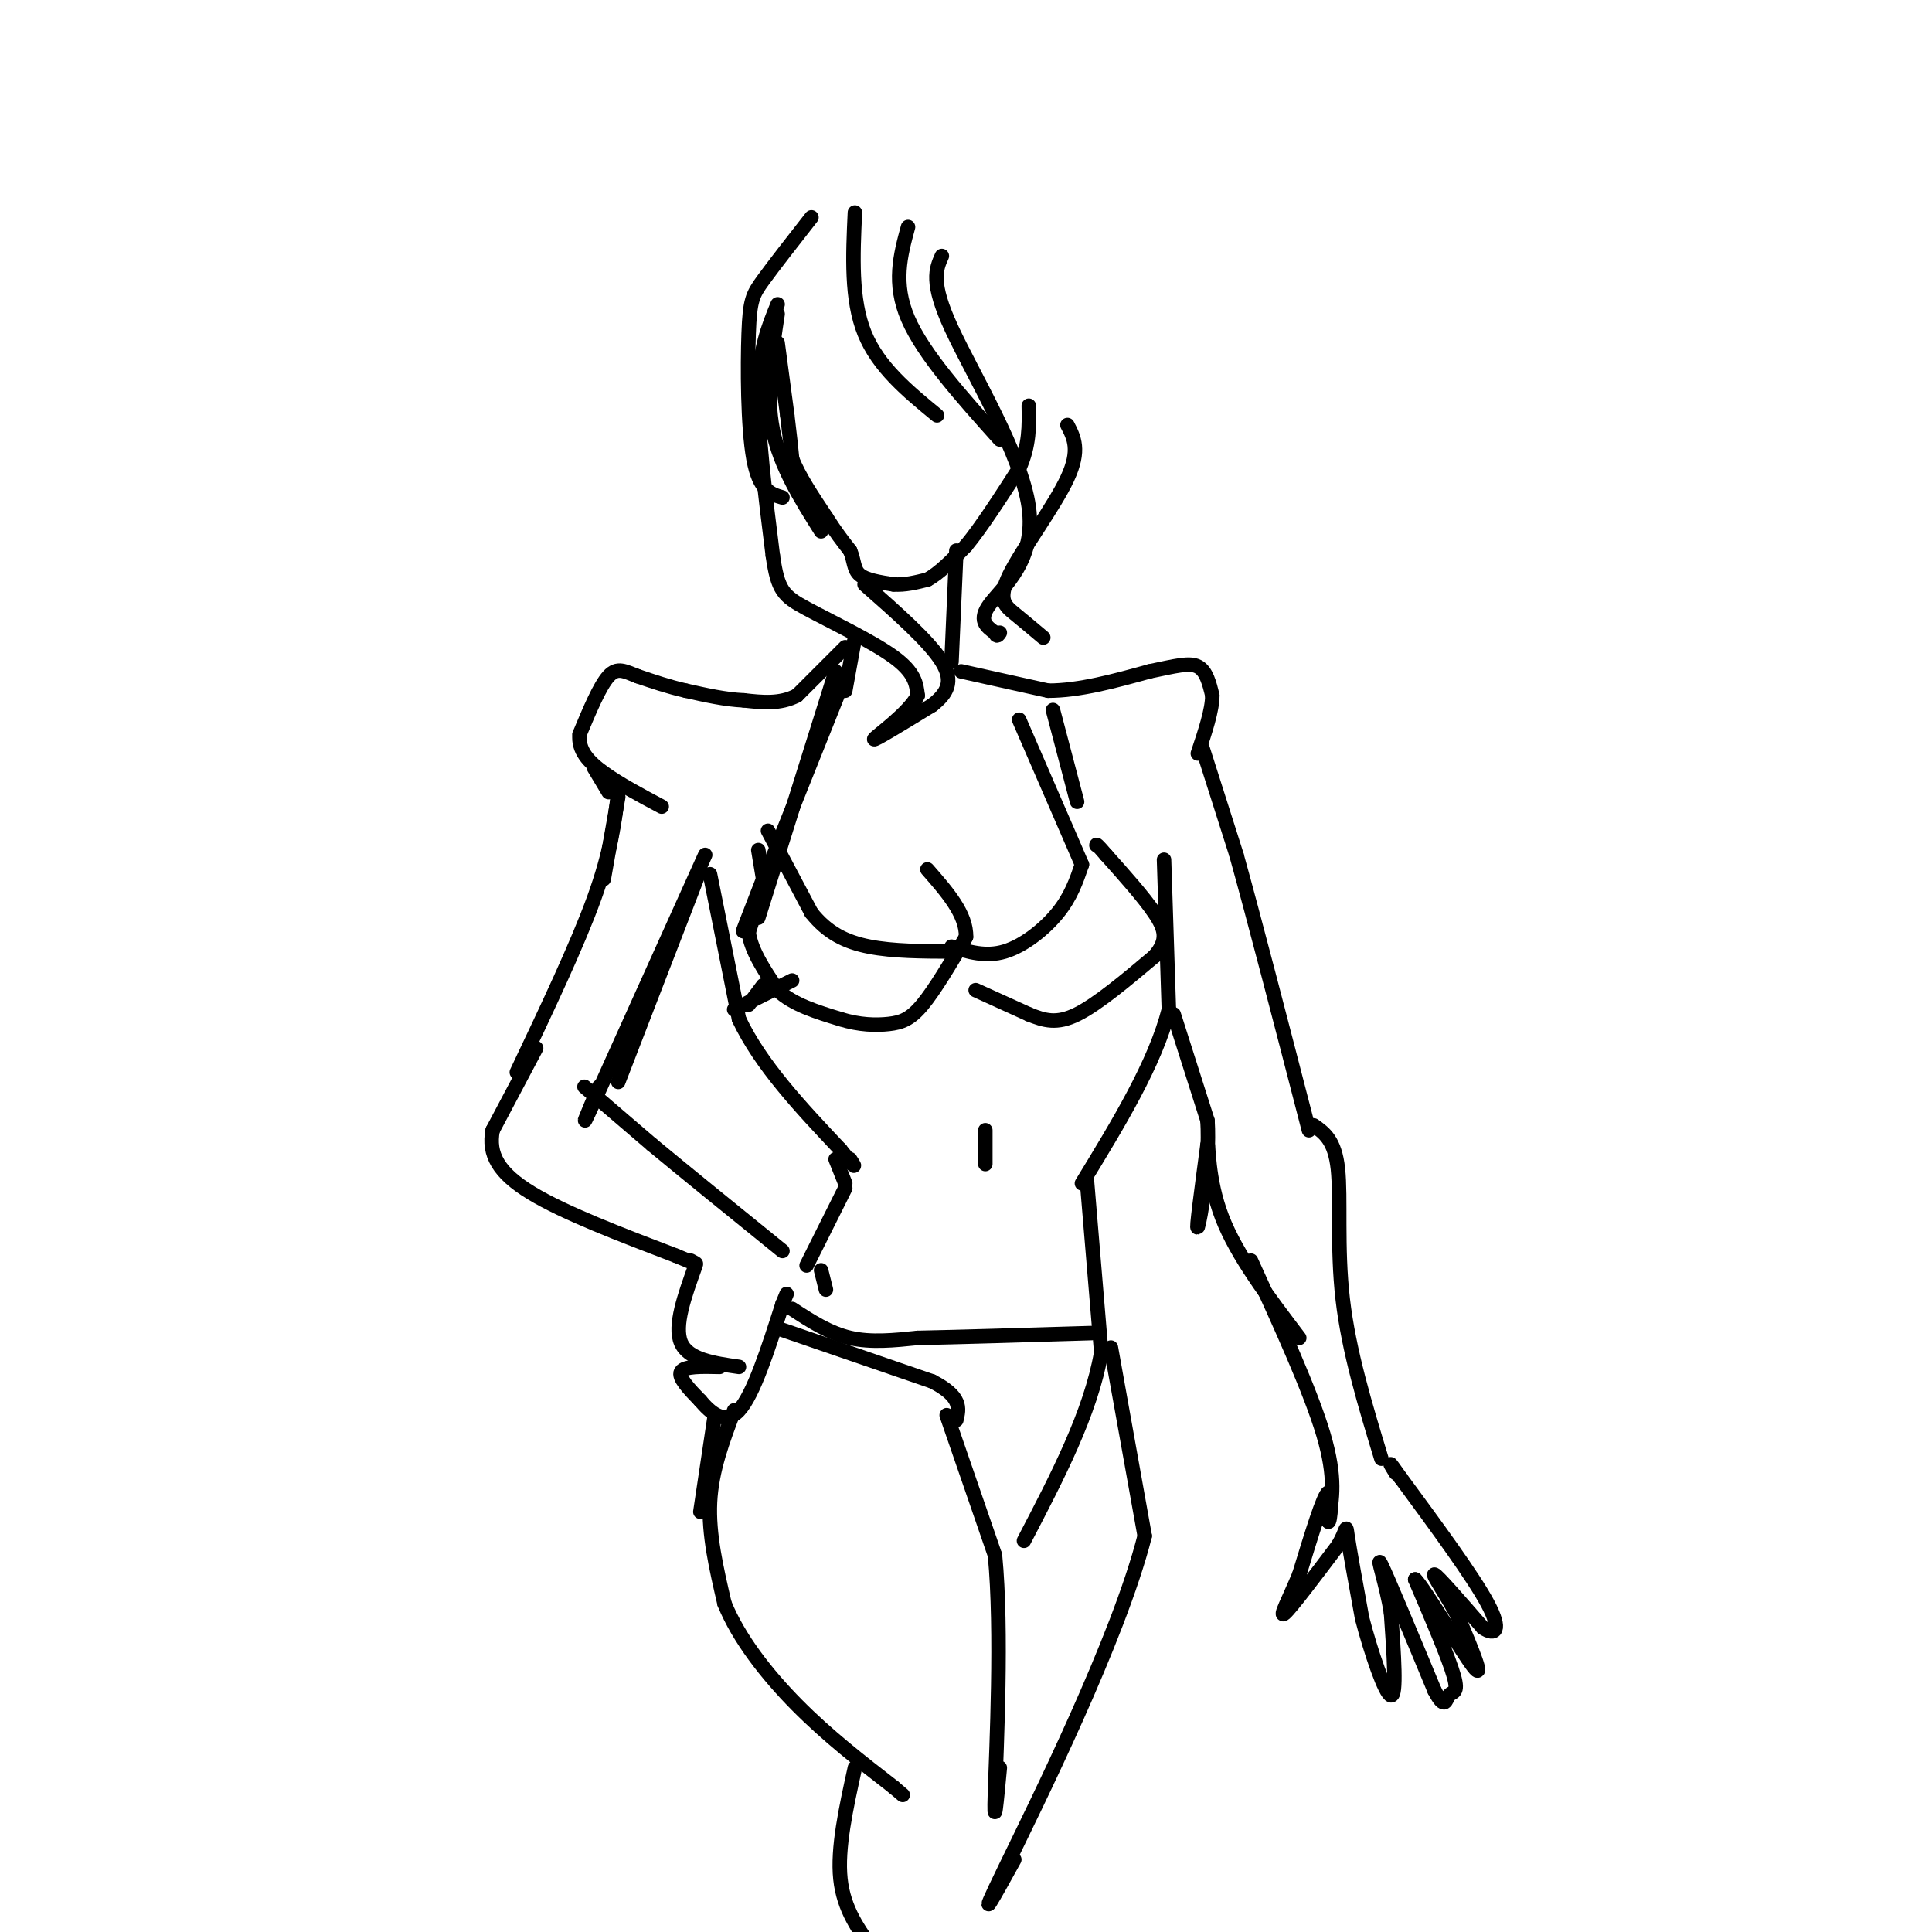 <svg viewBox='0 0 400 400' version='1.1' xmlns='http://www.w3.org/2000/svg' xmlns:xlink='http://www.w3.org/1999/xlink'><g fill='none' stroke='rgb(0,0,0)' stroke-width='3' stroke-linecap='round' stroke-linejoin='round'><path d='M161,71c0.000,0.000 2.000,15.000 2,15'/><path d='M163,86c0.500,4.000 0.750,6.500 1,9'/><path d='M164,95c1.333,3.500 4.167,7.750 7,12'/><path d='M171,107c2.000,3.167 3.500,5.083 5,7'/><path d='M176,114c0.911,2.111 0.689,3.889 2,5c1.311,1.111 4.156,1.556 7,2'/><path d='M185,121c2.333,0.167 4.667,-0.417 7,-1'/><path d='M192,120c2.500,-1.333 5.250,-4.167 8,-7'/><path d='M200,113c3.167,-3.833 7.083,-9.917 11,-16'/><path d='M211,97c2.167,-4.833 2.083,-8.917 2,-13'/><path d='M161,65c-1.250,8.250 -2.500,16.500 -1,24c1.500,7.500 5.750,14.250 10,21'/><path d='M161,63c-1.917,4.667 -3.833,9.333 -4,18c-0.167,8.667 1.417,21.333 3,34'/><path d='M160,115c1.036,7.250 2.125,8.375 7,11c4.875,2.625 13.536,6.750 18,10c4.464,3.250 4.732,5.625 5,8'/><path d='M190,144c-1.756,3.556 -8.644,8.444 -9,9c-0.356,0.556 5.822,-3.222 12,-7'/><path d='M193,146c3.022,-2.378 4.578,-4.822 2,-9c-2.578,-4.178 -9.289,-10.089 -16,-16'/><path d='M198,114c0.000,0.000 -1.000,23.000 -1,23'/><path d='M177,132c0.000,0.000 -2.000,11.000 -2,11'/><path d='M175,134c0.000,0.000 -10.000,10.000 -10,10'/><path d='M165,144c-3.500,1.833 -7.250,1.417 -11,1'/><path d='M154,145c-3.833,-0.167 -7.917,-1.083 -12,-2'/><path d='M142,143c-3.667,-0.833 -6.833,-1.917 -10,-3'/><path d='M132,140c-2.622,-1.000 -4.178,-2.000 -6,0c-1.822,2.000 -3.911,7.000 -6,12'/><path d='M120,152c-0.356,3.333 1.756,5.667 5,8c3.244,2.333 7.622,4.667 12,7'/><path d='M199,139c0.000,0.000 18.000,4.000 18,4'/><path d='M217,143c6.500,0.000 13.750,-2.000 21,-4'/><path d='M238,139c5.356,-1.111 8.244,-1.889 10,-1c1.756,0.889 2.378,3.444 3,6'/><path d='M251,144c0.000,3.000 -1.500,7.500 -3,12'/><path d='M123,159c0.000,0.000 3.000,5.000 3,5'/><path d='M157,176c0.000,0.000 1.000,6.000 1,6'/><path d='M158,182c-0.333,2.833 -1.667,6.917 -3,11'/><path d='M155,193c0.500,3.833 3.250,7.917 6,12'/><path d='M161,205c3.167,3.000 8.083,4.500 13,6'/><path d='M174,211c3.964,1.226 7.375,1.292 10,1c2.625,-0.292 4.464,-0.940 7,-4c2.536,-3.060 5.768,-8.530 9,-14'/><path d='M200,194c0.167,-4.667 -3.917,-9.333 -8,-14'/><path d='M202,205c0.000,0.000 11.000,5.000 11,5'/><path d='M213,210c3.222,1.311 5.778,2.089 10,0c4.222,-2.089 10.111,-7.044 16,-12'/><path d='M239,198c2.933,-3.333 2.267,-5.667 0,-9c-2.267,-3.333 -6.133,-7.667 -10,-12'/><path d='M229,177c-2.000,-2.333 -2.000,-2.167 -2,-2'/><path d='M128,165c0.000,0.000 -3.000,17.000 -3,17'/><path d='M128,164c-0.750,6.167 -1.500,12.333 -5,22c-3.500,9.667 -9.750,22.833 -16,36'/><path d='M146,177c0.000,0.000 -23.000,51.000 -23,51'/><path d='M123,228c-3.667,8.000 -1.333,2.500 1,-3'/><path d='M145,180c0.000,0.000 -17.000,44.000 -17,44'/><path d='M111,217c0.000,0.000 -9.000,17.000 -9,17'/><path d='M102,234c-0.956,4.956 1.156,8.844 8,13c6.844,4.156 18.422,8.578 30,13'/><path d='M140,260c5.500,2.333 4.250,1.667 3,1'/><path d='M121,225c0.000,0.000 14.000,12.000 14,12'/><path d='M135,237c6.833,5.667 16.917,13.833 27,22'/><path d='M147,181c0.000,0.000 6.000,30.000 6,30'/><path d='M153,211c4.500,9.500 12.750,18.250 21,27'/><path d='M174,238c3.833,4.833 2.917,3.417 2,2'/><path d='M241,178c0.000,0.000 1.000,31.000 1,31'/><path d='M242,209c-2.833,11.167 -10.417,23.583 -18,36'/><path d='M173,240c0.000,0.000 2.000,5.000 2,5'/><path d='M144,262c-2.250,6.250 -4.500,12.500 -3,16c1.500,3.500 6.750,4.250 12,5'/><path d='M149,283c-3.667,-0.083 -7.333,-0.167 -8,1c-0.667,1.167 1.667,3.583 4,6'/><path d='M145,290c2.000,2.356 5.000,5.244 8,2c3.000,-3.244 6.000,-12.622 9,-22'/><path d='M162,270c1.500,-3.667 0.750,-1.833 0,0'/><path d='M175,246c0.000,0.000 -8.000,16.000 -8,16'/><path d='M148,293c0.000,0.000 -3.000,20.000 -3,20'/><path d='M152,292c-2.333,6.167 -4.667,12.333 -5,19c-0.333,6.667 1.333,13.833 3,21'/><path d='M150,332c2.911,7.178 8.689,14.622 15,21c6.311,6.378 13.156,11.689 20,17'/><path d='M185,370c3.333,2.833 1.667,1.417 0,0'/><path d='M196,293c0.000,0.000 10.000,29.000 10,29'/><path d='M206,322c1.511,15.622 0.289,40.178 0,49c-0.289,8.822 0.356,1.911 1,-5'/><path d='M225,244c0.000,0.000 3.000,36.000 3,36'/><path d='M228,280c-2.167,12.500 -9.083,25.750 -16,39'/><path d='M170,263c0.000,0.000 1.000,4.000 1,4'/><path d='M164,271c3.833,2.500 7.667,5.000 12,6c4.333,1.000 9.167,0.500 14,0'/><path d='M190,277c8.333,-0.167 22.167,-0.583 36,-1'/><path d='M161,275c0.000,0.000 32.000,11.000 32,11'/><path d='M193,286c6.167,3.167 5.583,5.583 5,8'/><path d='M155,208c0.000,0.000 3.000,-4.000 3,-4'/><path d='M152,209c0.000,0.000 12.000,-6.000 12,-6'/><path d='M173,139c0.000,0.000 -16.000,51.000 -16,51'/><path d='M175,140c0.000,0.000 -20.000,50.000 -20,50'/><path d='M155,190c-2.833,7.000 0.083,-0.500 3,-8'/><path d='M159,172c0.000,0.000 9.000,17.000 9,17'/><path d='M168,189c3.311,4.156 7.089,6.044 12,7c4.911,0.956 10.956,0.978 17,1'/><path d='M197,196c3.533,1.089 7.067,2.178 11,1c3.933,-1.178 8.267,-4.622 11,-8c2.733,-3.378 3.867,-6.689 5,-10'/><path d='M224,179c0.000,0.000 -13.000,-30.000 -13,-30'/><path d='M218,147c0.000,0.000 5.000,19.000 5,19'/><path d='M230,279c0.000,0.000 7.000,39.000 7,39'/><path d='M237,318c-5.444,21.489 -22.556,55.711 -29,69c-6.444,13.289 -2.222,5.644 2,-2'/><path d='M177,366c-1.833,8.333 -3.667,16.667 -3,23c0.667,6.333 3.833,10.667 7,15'/><path d='M204,241c0.000,0.000 0.000,-7.000 0,-7'/><path d='M249,155c0.000,0.000 7.000,22.000 7,22'/><path d='M256,177c3.667,13.167 9.333,35.083 15,57'/><path d='M243,210c0.000,0.000 7.000,22.000 7,22'/><path d='M250,232c0.556,9.067 -1.556,20.733 -2,22c-0.444,1.267 0.778,-7.867 2,-17'/><path d='M250,237c0.267,-0.422 -0.067,7.022 3,15c3.067,7.978 9.533,16.489 16,25'/><path d='M272,233c2.178,1.533 4.356,3.067 5,9c0.644,5.933 -0.244,16.267 1,27c1.244,10.733 4.622,21.867 8,33'/><path d='M259,261c6.167,13.500 12.333,27.000 15,36c2.667,9.000 1.833,13.500 1,18'/><path d='M275,315c0.422,0.711 0.978,-6.511 0,-6c-0.978,0.511 -3.489,8.756 -6,17'/><path d='M269,326c-2.089,5.044 -4.311,9.156 -3,8c1.311,-1.156 6.156,-7.578 11,-14'/><path d='M277,320c2.022,-3.378 1.578,-4.822 2,-2c0.422,2.822 1.711,9.911 3,17'/><path d='M282,335c1.800,6.956 4.800,15.844 6,16c1.200,0.156 0.600,-8.422 0,-17'/><path d='M288,334c-0.933,-6.022 -3.267,-12.578 -2,-10c1.267,2.578 6.133,14.289 11,26'/><path d='M297,350c2.226,4.250 2.292,1.875 3,1c0.708,-0.875 2.060,-0.250 1,-4c-1.060,-3.750 -4.530,-11.875 -8,-20'/><path d='M293,327c1.556,1.333 9.444,14.667 12,18c2.556,3.333 -0.222,-3.333 -3,-10'/><path d='M302,335c-2.022,-4.044 -5.578,-9.156 -5,-9c0.578,0.156 5.289,5.578 10,11'/><path d='M307,337c2.578,1.756 4.022,0.644 1,-5c-3.022,-5.644 -10.511,-15.822 -18,-26'/><path d='M290,306c-3.167,-4.500 -2.083,-2.750 -1,-1'/><path d='M168,45c-3.893,4.976 -7.786,9.952 -10,13c-2.214,3.048 -2.750,4.167 -3,11c-0.250,6.833 -0.214,19.381 1,26c1.214,6.619 3.607,7.310 6,8'/><path d='M177,44c-0.417,9.000 -0.833,18.000 2,25c2.833,7.000 8.917,12.000 15,17'/><path d='M188,47c-1.583,5.833 -3.167,11.667 0,19c3.167,7.333 11.083,16.167 19,25'/><path d='M195,53c-1.208,2.714 -2.417,5.429 2,15c4.417,9.571 14.458,26.000 16,37c1.542,11.000 -5.417,16.571 -8,20c-2.583,3.429 -0.792,4.714 1,6'/><path d='M206,131c0.333,1.000 0.667,0.500 1,0'/><path d='M216,132c-2.065,-1.738 -4.131,-3.476 -6,-5c-1.869,-1.524 -3.542,-2.833 -1,-8c2.542,-5.167 9.298,-14.190 12,-20c2.702,-5.810 1.351,-8.405 0,-11'/></g>
</svg>